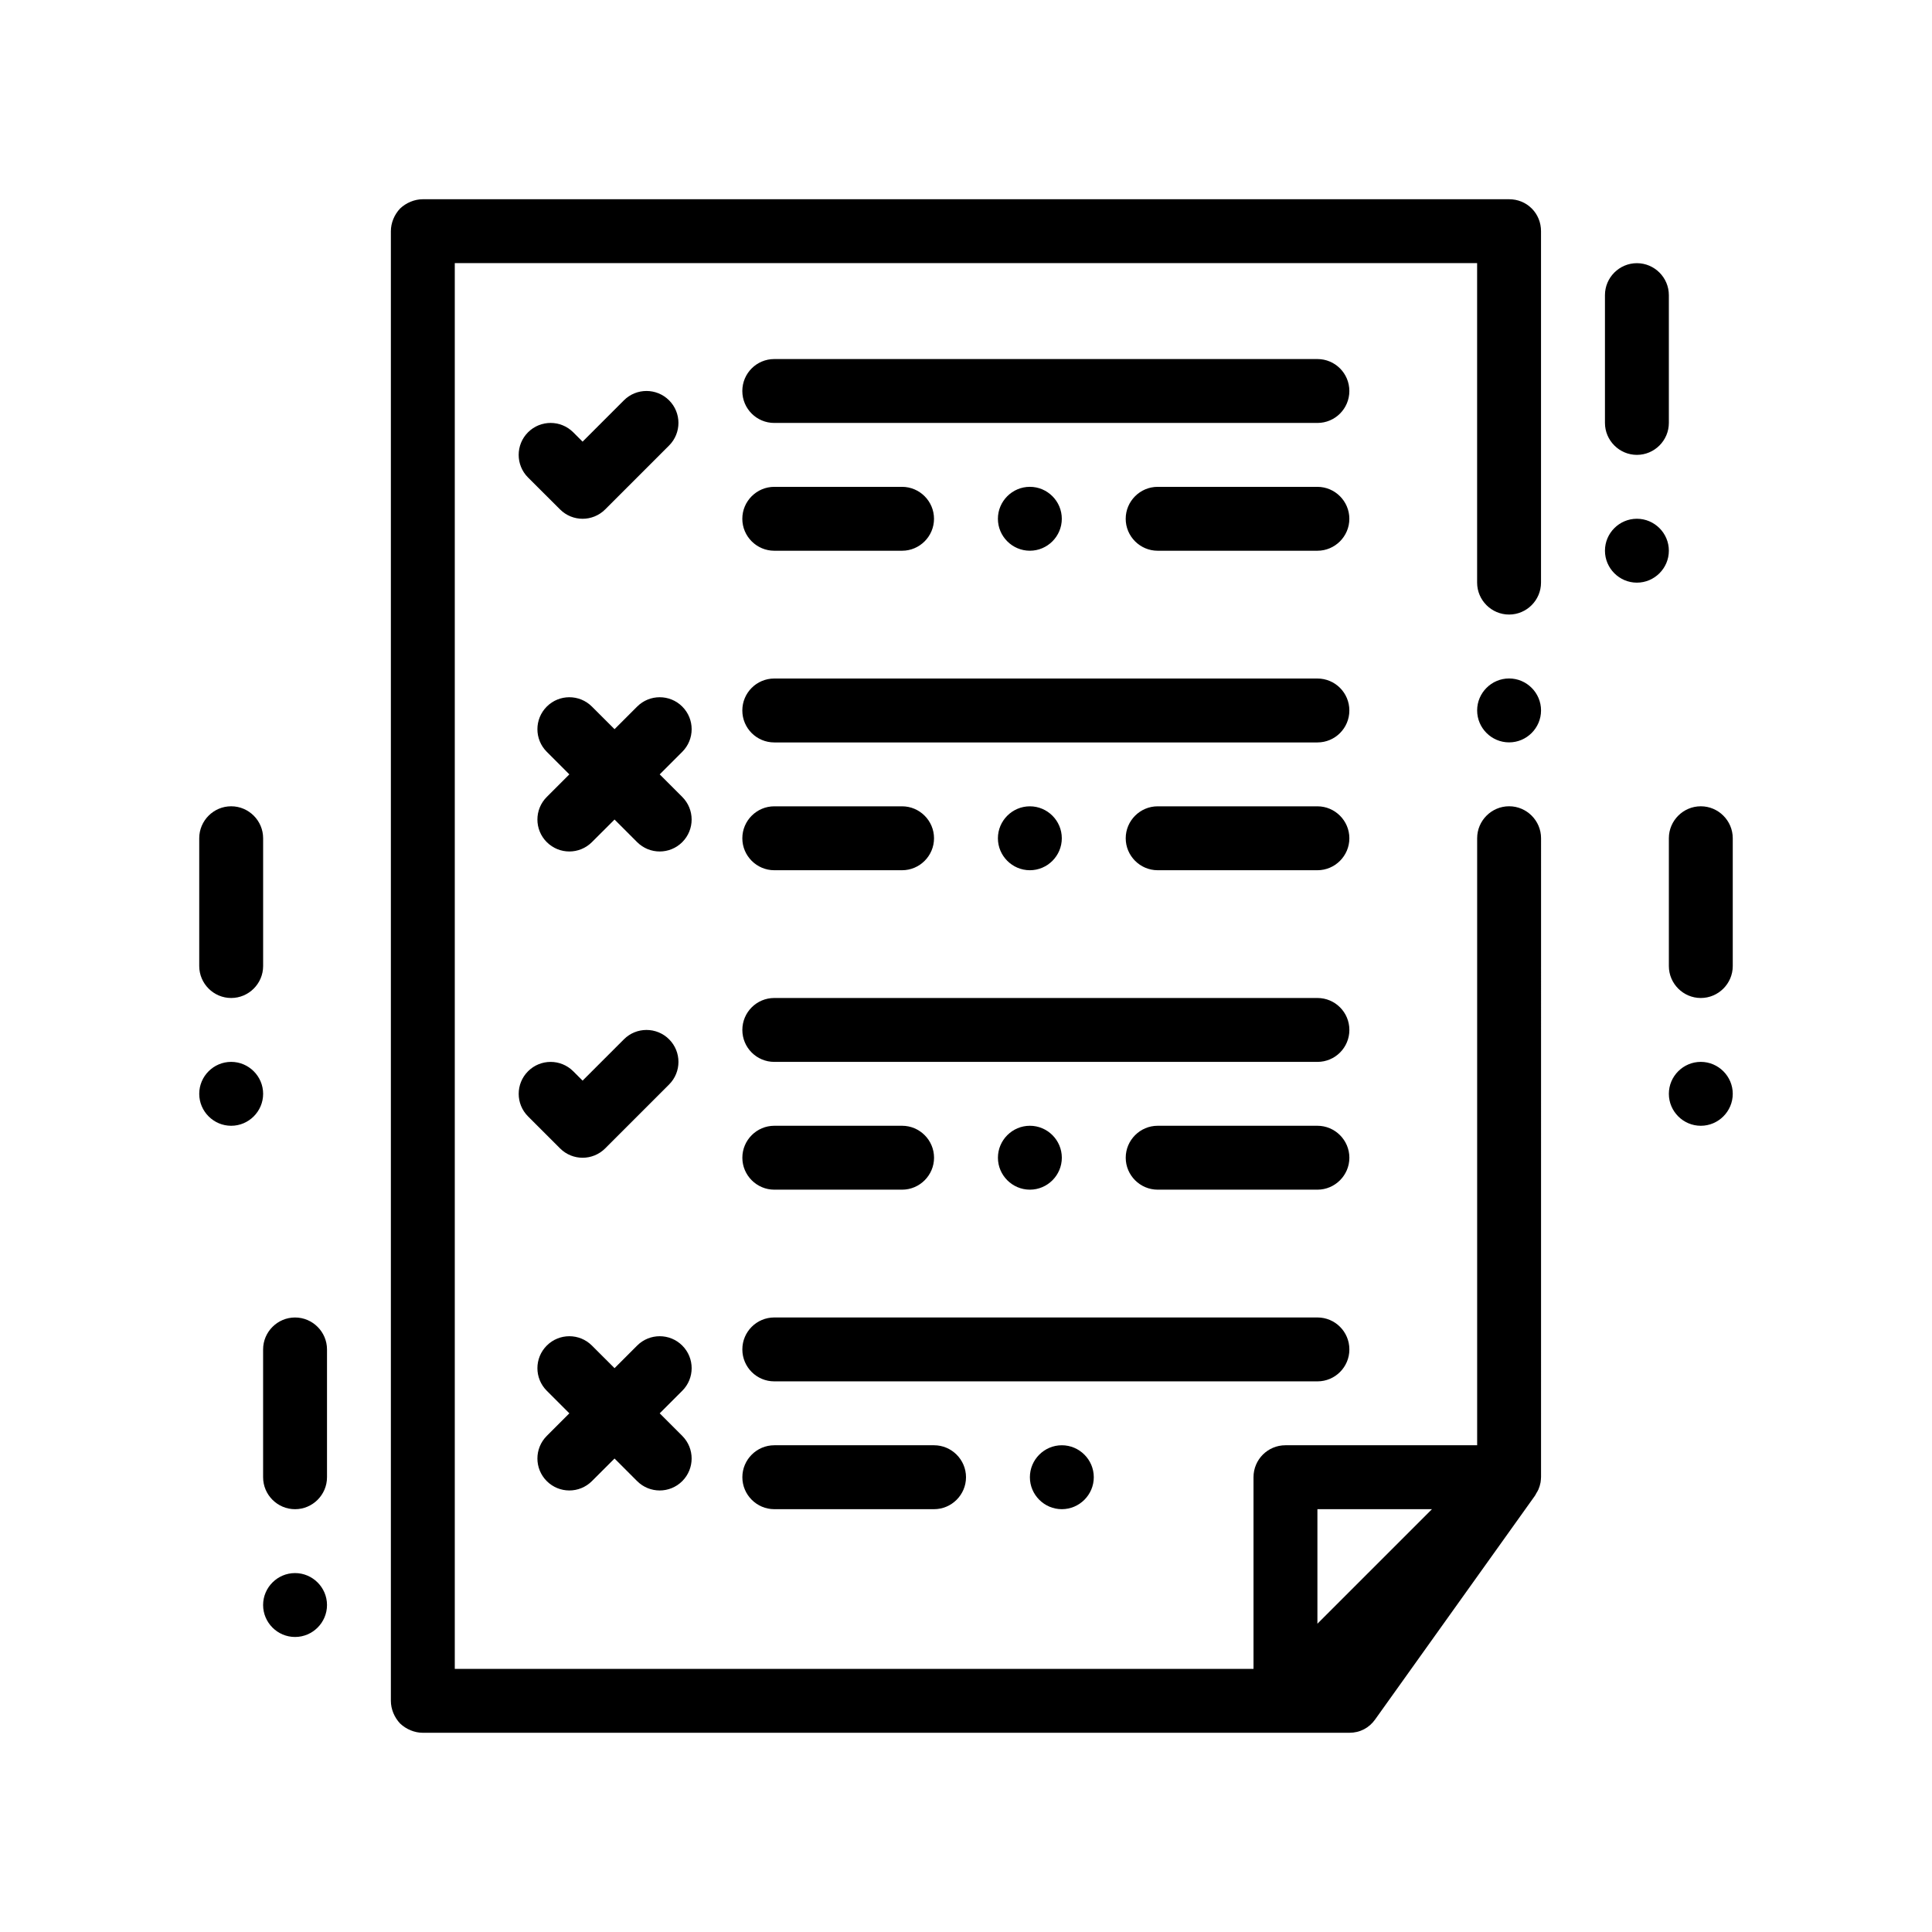 <?xml version="1.0" encoding="UTF-8"?>
<!-- Uploaded to: SVG Repo, www.svgrepo.com, Generator: SVG Repo Mixer Tools -->
<svg fill="#000000" width="800px" height="800px" version="1.1" viewBox="144 144 512 512" xmlns="http://www.w3.org/2000/svg">
 <path d="m543.93 196.8h-287.88c-2.195 0-4.41 0.934-6.012 2.453-1.531 1.613-2.453 3.809-2.453 6.016v389.47c0 2.195 0.926 4.402 2.453 6.012 1.602 1.523 3.812 2.453 6.012 2.453h245.54c2.797 0 5.25-1.27 6.856-3.559l42.039-58.855 0.297-0.414c0.145-0.207 0.242-0.449 0.367-0.664 0.191-0.324 0.398-0.629 0.539-0.969 0.262-0.605 0.457-1.234 0.574-1.879 0.016-0.105 0.023-0.215 0.039-0.328 0.039-0.293 0.07-0.59 0.074-0.891 0.004-0.059 0.016-0.121 0.016-0.176l0.004-169.33c0-4.66-3.809-8.469-8.465-8.469s-8.469 3.809-8.469 8.469v160.87h-50.805c-4.68 0-8.465 3.789-8.465 8.469v50.801l-211.67-0.004v-372.54h270.93v84.664c0 4.656 3.812 8.465 8.469 8.465s8.465-3.809 8.465-8.465v-93.129c0-2.289-0.852-4.402-2.453-6.016-1.609-1.605-3.727-2.453-6.008-2.453zm-50.801 377.5v-30.359h30.359zm59.262-242.03c0 4.656-3.809 8.469-8.465 8.469s-8.469-3.812-8.469-8.469c0-4.66 3.812-8.469 8.469-8.469s8.465 3.809 8.465 8.469zm-211.66 118.54c0-4.66 3.809-8.469 8.465-8.469h33.871c4.656 0 8.465 3.809 8.465 8.469 0 4.648-3.809 8.465-8.465 8.465h-33.871c-4.656 0-8.465-3.812-8.465-8.465zm76.199 8.465c-4.656 0-8.469-3.812-8.469-8.465 0-4.66 3.812-8.469 8.469-8.469s8.465 3.809 8.465 8.469c0 4.652-3.809 8.465-8.465 8.465zm84.668-8.465c0 4.648-3.809 8.465-8.465 8.465h-42.336c-4.656 0-8.469-3.812-8.469-8.465 0-4.66 3.812-8.469 8.469-8.469h42.336c4.656 0 8.465 3.809 8.465 8.469zm0-33.863c0 4.676-3.785 8.465-8.465 8.465h-143.94c-4.676 0-8.465-3.789-8.465-8.465s3.789-8.469 8.465-8.469h143.94c4.68 0 8.465 3.789 8.465 8.469zm-8.465 93.129h-143.94c-4.676 0-8.465-3.789-8.465-8.465 0-4.676 3.789-8.469 8.465-8.469h143.94c4.68 0 8.465 3.793 8.465 8.469 0 4.676-3.785 8.465-8.465 8.465zm-67.738 16.934c4.656 0 8.469 3.809 8.469 8.469 0 4.656-3.812 8.469-8.469 8.469s-8.465-3.812-8.465-8.469c0-4.66 3.812-8.469 8.465-8.469zm-33.863 0c4.656 0 8.469 3.809 8.469 8.469 0 4.656-3.812 8.469-8.469 8.469h-42.336c-4.656 0-8.465-3.812-8.465-8.469 0-4.66 3.809-8.469 8.465-8.469zm-177.8-93.137c0 4.656-3.812 8.469-8.469 8.469s-8.465-3.809-8.465-8.469c0-4.66 3.809-8.465 8.465-8.465 4.656 0.004 8.469 3.812 8.469 8.465zm-16.934-33.863v-33.867c0-4.66 3.809-8.469 8.465-8.469s8.469 3.809 8.469 8.469v33.867c0 4.656-3.812 8.469-8.469 8.469s-8.465-3.816-8.465-8.469zm406.4 33.863c0 4.656-3.812 8.469-8.469 8.469s-8.465-3.809-8.465-8.469c0-4.66 3.809-8.465 8.465-8.465 4.656 0.004 8.469 3.812 8.469 8.465zm0-67.73v33.867c0 4.656-3.812 8.469-8.469 8.469s-8.465-3.812-8.465-8.469v-33.867c0-4.66 3.809-8.469 8.465-8.469s8.469 3.809 8.469 8.469zm-16.934-76.203c0 4.656-3.812 8.469-8.469 8.469s-8.465-3.812-8.465-8.469c0-4.66 3.809-8.465 8.465-8.465 4.656 0.004 8.469 3.805 8.469 8.465zm-16.934-33.863v-33.867c0-4.66 3.809-8.465 8.465-8.465s8.469 3.809 8.469 8.465v33.867c0 4.656-3.812 8.469-8.469 8.469-4.652 0-8.465-3.816-8.465-8.469zm-338.67 245.54v33.867c0 4.656-3.812 8.469-8.469 8.469s-8.465-3.812-8.465-8.469v-33.867c0-4.656 3.809-8.469 8.465-8.469 4.652 0 8.469 3.809 8.469 8.469zm0 67.73c0 4.656-3.812 8.469-8.469 8.469s-8.465-3.812-8.465-8.469 3.809-8.465 8.465-8.465c4.652 0.004 8.469 3.812 8.469 8.465zm53.277-141.45c3.309-3.309 8.664-3.309 11.977 0l2.481 2.481 10.949-10.949c3.305-3.309 8.664-3.309 11.977 0 3.305 3.305 3.305 8.664 0 11.969l-16.934 16.934c-1.652 1.652-3.82 2.484-5.984 2.484-2.168 0-4.332-0.828-5.984-2.484l-8.469-8.465c-3.316-3.305-3.316-8.66-0.012-11.969zm217.66-61.746c0 4.656-3.809 8.469-8.465 8.469h-42.336c-4.656 0-8.469-3.812-8.469-8.469 0-4.66 3.812-8.469 8.469-8.469h42.336c4.656 0 8.465 3.809 8.465 8.469zm-160.87 0c0-4.66 3.809-8.469 8.465-8.469h33.871c4.656 0 8.465 3.809 8.465 8.469 0 4.656-3.809 8.469-8.465 8.469h-33.871c-4.656 0-8.465-3.812-8.465-8.469zm76.199 8.469c-4.656 0-8.469-3.812-8.469-8.469 0-4.66 3.812-8.469 8.469-8.469s8.465 3.809 8.465 8.469c0 4.656-3.809 8.469-8.465 8.469zm84.668-42.336c0 4.676-3.785 8.469-8.465 8.469h-143.94c-4.676 0-8.465-3.793-8.465-8.469s3.789-8.469 8.465-8.469h143.94c4.68 0 8.465 3.789 8.465 8.469zm-217.66-61.746c-3.305-3.309-3.305-8.664 0-11.977 3.309-3.305 8.664-3.305 11.977 0l2.481 2.481 10.949-10.949c3.305-3.309 8.664-3.309 11.977 0 3.305 3.305 3.305 8.664 0 11.969l-16.934 16.934c-1.652 1.652-3.82 2.484-5.984 2.484-2.168 0-4.332-0.828-5.984-2.484zm56.789 10.949c0-4.66 3.809-8.469 8.465-8.469h33.871c4.656 0 8.465 3.809 8.465 8.469 0 4.656-3.809 8.465-8.465 8.465h-33.871c-4.656-0.004-8.465-3.812-8.465-8.465zm160.87 0c0 4.656-3.809 8.465-8.465 8.465h-42.336c-4.656 0-8.469-3.809-8.469-8.465 0-4.66 3.812-8.469 8.469-8.469h42.336c4.656 0 8.465 3.809 8.465 8.469zm-84.668 8.461c-4.656 0-8.469-3.809-8.469-8.465 0-4.66 3.812-8.469 8.469-8.469s8.465 3.809 8.465 8.469c0 4.656-3.809 8.465-8.465 8.465zm84.668-42.328c0 4.676-3.785 8.465-8.465 8.465h-143.94c-4.676 0-8.465-3.789-8.465-8.465 0-4.68 3.789-8.469 8.465-8.469h143.94c4.68 0 8.465 3.789 8.465 8.469zm-176.78 95.613-5.984 5.984 5.984 5.984c3.305 3.309 3.305 8.664 0 11.969-1.652 1.652-3.82 2.481-5.984 2.481-2.168 0-4.332-0.828-5.984-2.481l-5.984-5.984-5.992 5.984c-1.652 1.652-3.82 2.481-5.984 2.481-2.168 0-4.332-0.828-5.984-2.481-3.309-3.309-3.309-8.664 0-11.969l5.984-5.984-5.984-5.984c-3.309-3.309-3.309-8.664 0-11.977 3.305-3.309 8.664-3.309 11.969 0l5.992 5.984 5.984-5.984c3.309-3.309 8.664-3.309 11.969 0 3.309 3.309 3.309 8.664 0 11.977zm0 169.33-5.984 5.984 5.984 5.984c3.305 3.309 3.305 8.664 0 11.977-1.652 1.652-3.82 2.481-5.984 2.481-2.168 0-4.332-0.828-5.984-2.481l-5.984-5.984-5.992 5.984c-1.652 1.652-3.82 2.481-5.984 2.481-2.168 0-4.332-0.828-5.984-2.481-3.309-3.305-3.309-8.664 0-11.977l5.984-5.984-5.984-5.984c-3.309-3.305-3.309-8.66 0-11.969 3.305-3.309 8.664-3.309 11.969 0l5.992 5.984 5.984-5.984c3.309-3.309 8.664-3.309 11.969 0 3.309 3.309 3.309 8.664 0 11.969z"/>
</svg>